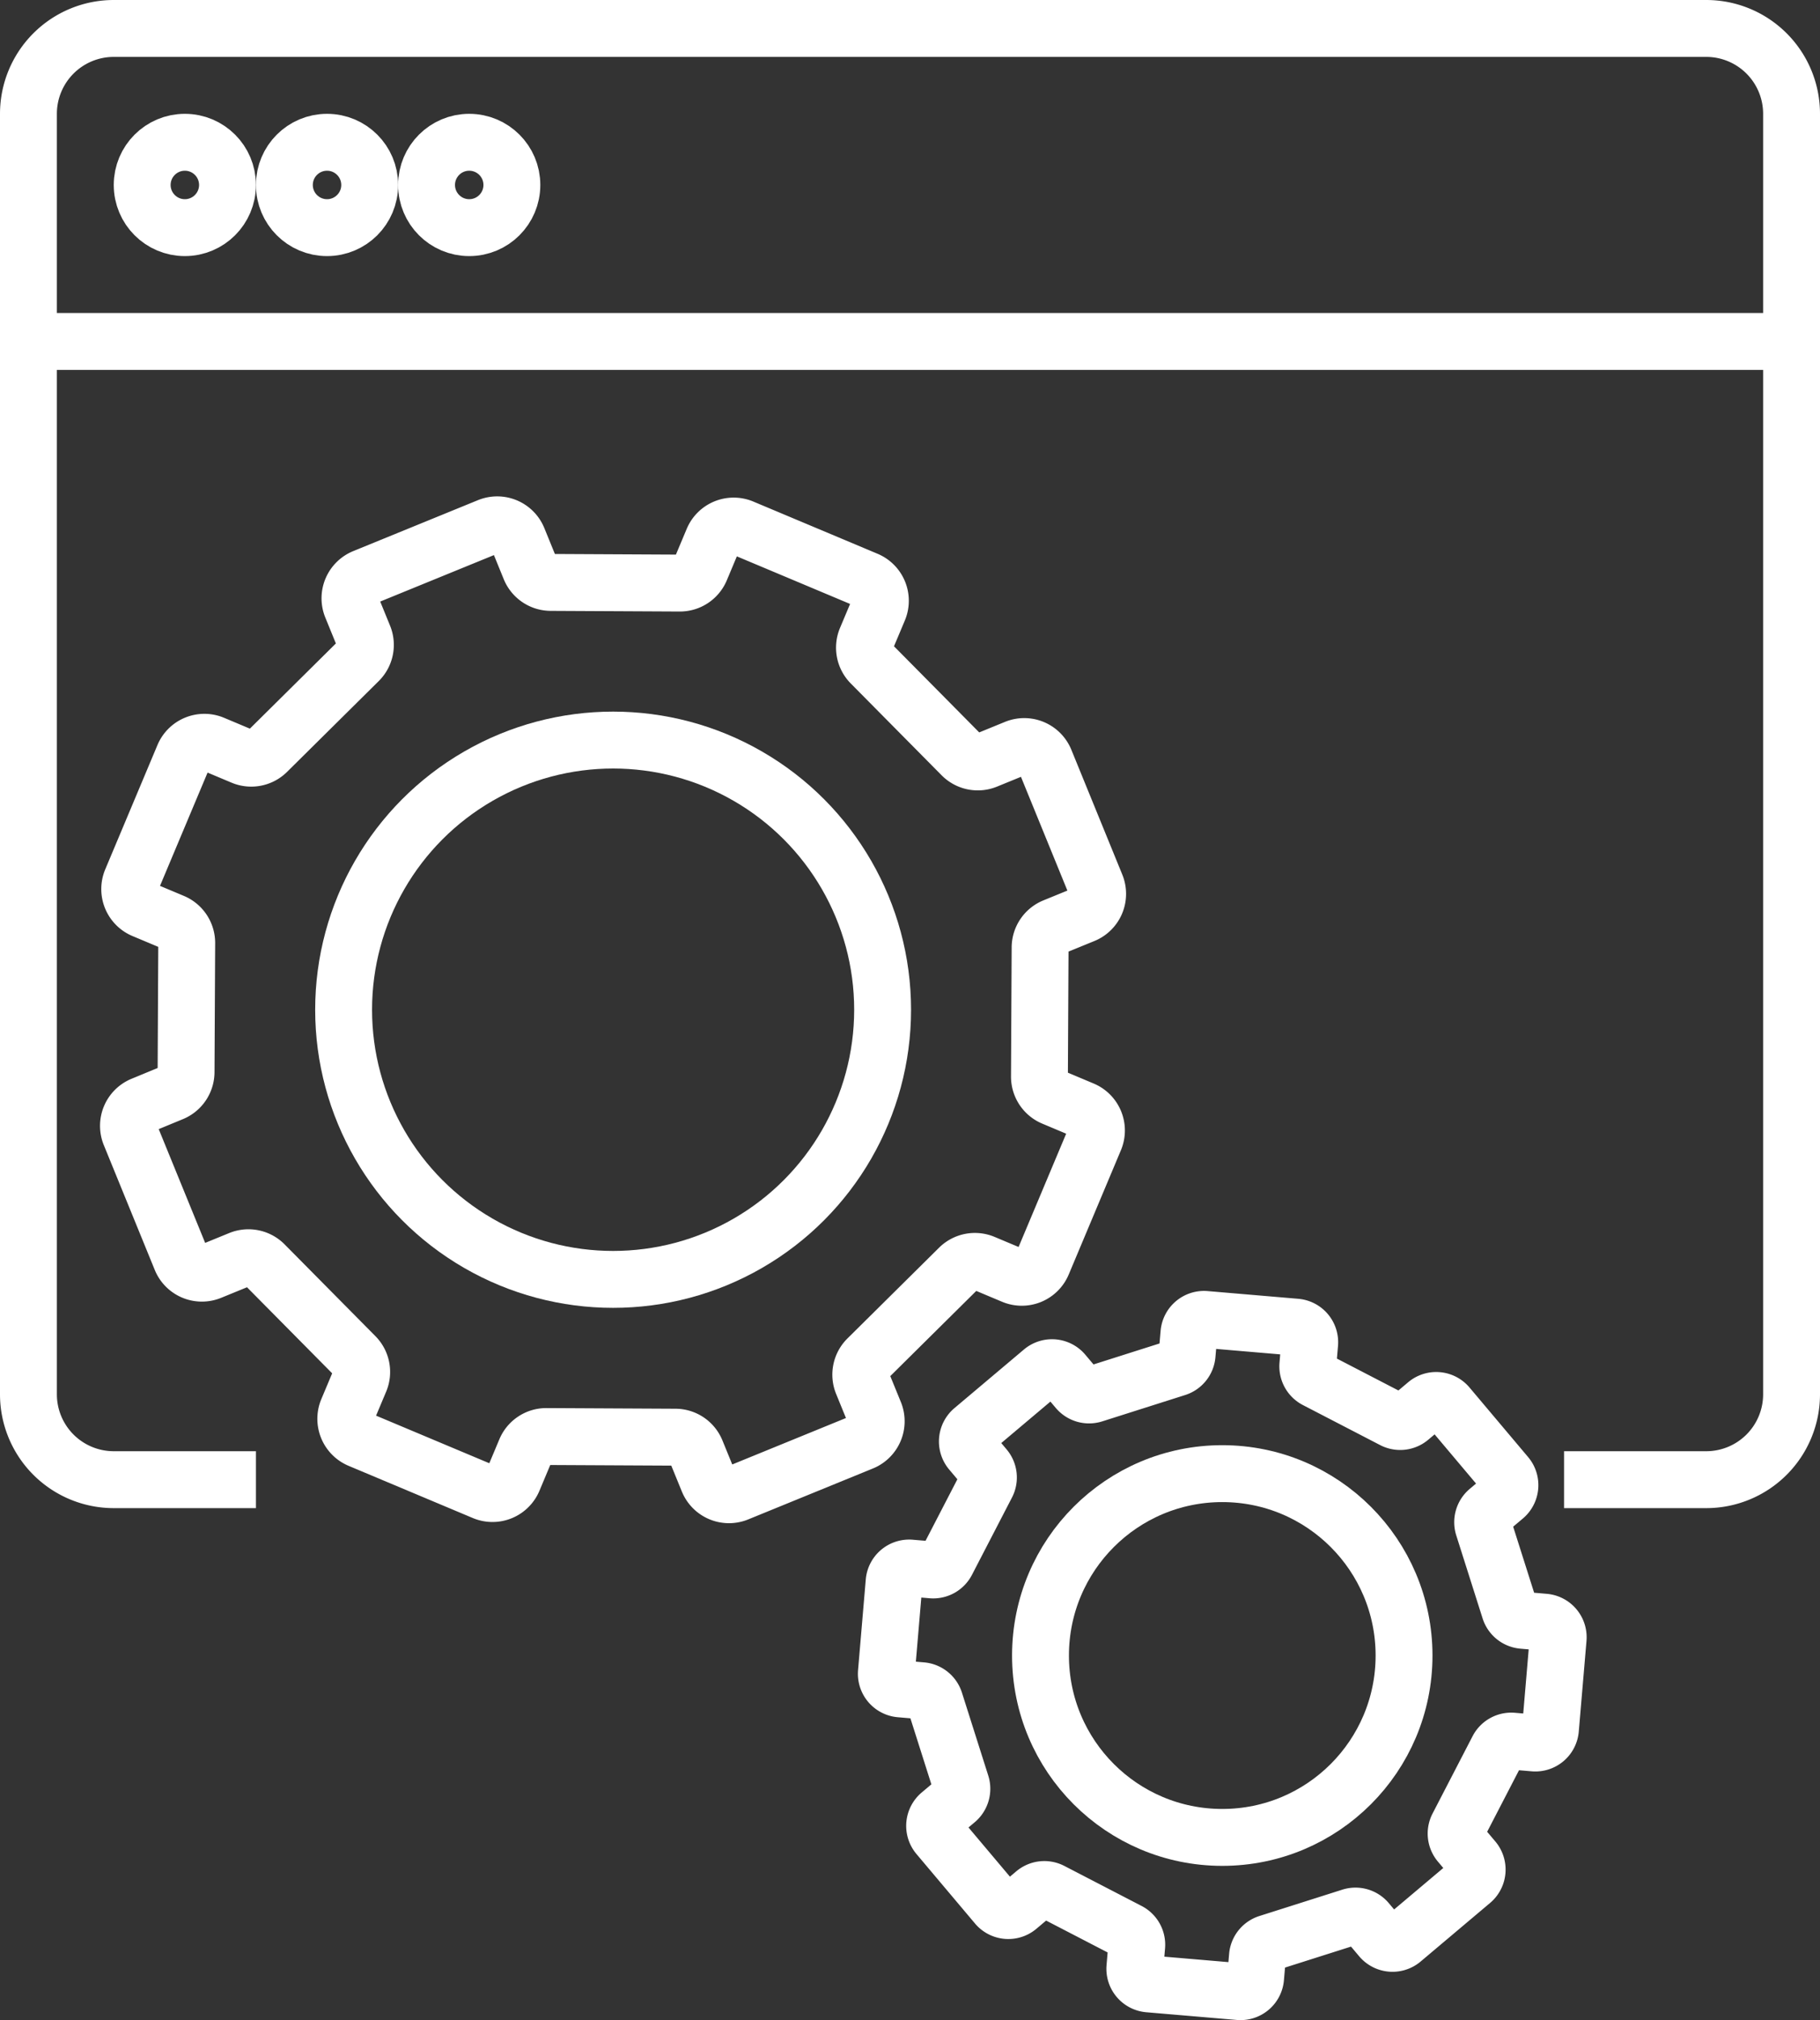 <svg xmlns:xlink="http://www.w3.org/1999/xlink" xmlns="http://www.w3.org/2000/svg" width="64" height="70.994" viewBox="0 0 64 70.994"><rect x="0" y="0" width="64" height="70.994" fill="#333333" stroke="none"/><g id="web_development-api" data-name="web development-api" transform="translate(-674.991 -238.065)"><g id="Group_1045" data-name="Group 1045"><path id="Path_3388" data-name="Path 3388" d="M682.991,290.065h-4a3,3,0,0,1-3-3v-45a3,3,0,0,1,3-3h56a3,3,0,0,1,3,3v45a3,3,0,0,1-3,3h-4" fill="none" stroke="#FFFFFF" stroke-linecap="square" stroke-linejoin="round" stroke-width="2px"></path><g id="Group_1044" data-name="Group 1044"><circle id="Ellipse_26" data-name="Ellipse 26" cx="1.5" cy="1.5" r="1.5" transform="translate(679.991 243.065)" fill="none" stroke="#FFFFFF" stroke-width="2px"></circle><circle id="Ellipse_27" data-name="Ellipse 27" cx="1.5" cy="1.5" r="1.5" transform="translate(684.991 243.065)" fill="none" stroke="#FFFFFF" stroke-width="2px"></circle><circle id="Ellipse_28" data-name="Ellipse 28" cx="1.5" cy="1.5" r="1.5" transform="translate(689.991 243.065)" fill="none" stroke="#FFFFFF" stroke-width="2px"></circle></g><line id="Line_99" data-name="Line 99" x2="62" transform="translate(675.991 250.065)" fill="none" stroke="#FFFFFF" stroke-linecap="round" stroke-linejoin="round" stroke-width="2px"></line></g><g id="Group_1046" data-name="Group 1046"><path id="Path_3389" data-name="Path 3389" d="M708.811,264.605l-3.192-3.224a.789.789,0,0,1-.167-.862l.436-1.036a.791.791,0,0,0-.423-1.034l-4.369-1.835a.79.79,0,0,0-1.034.422l-.435,1.036a.789.789,0,0,1-.732.484l-4.537-.023a.789.789,0,0,1-.727-.491L693.206,257a.79.79,0,0,0-1.03-.432l-4.387,1.791a.791.791,0,0,0-.433,1.03l.425,1.041a.788.788,0,0,1-.175.859l-3.224,3.192a.79.79,0,0,1-.862.167l-1.036-.435a.79.79,0,0,0-1.034.422l-1.836,4.369a.79.79,0,0,0,.422,1.034l1.037.435a.792.792,0,0,1,.484.732l-.023,4.537a.792.792,0,0,1-.491.728L680,276.9a.789.789,0,0,0-.433,1.029l1.792,4.387a.79.79,0,0,0,1.03.433l1.04-.425a.79.79,0,0,1,.86.176l3.192,3.224a.788.788,0,0,1,.167.861l-.436,1.037a.791.791,0,0,0,.423,1.034l4.369,1.835a.79.79,0,0,0,1.034-.422l.435-1.036a.789.789,0,0,1,.732-.484l4.537.023a.789.789,0,0,1,.727.491l.425,1.04a.79.79,0,0,0,1.03.433l4.387-1.791a.791.791,0,0,0,.433-1.03l-.425-1.041a.79.79,0,0,1,.175-.86l3.224-3.192a.791.791,0,0,1,.862-.166l1.036.435a.79.79,0,0,0,1.034-.422l1.836-4.369a.79.79,0,0,0-.422-1.034l-1.037-.436a.79.79,0,0,1-.484-.732l.023-4.537a.792.792,0,0,1,.491-.727l1.041-.425a.79.79,0,0,0,.433-1.029l-1.792-4.388a.79.79,0,0,0-1.03-.432l-1.04.425A.79.79,0,0,1,708.811,264.605Z" fill="none" stroke="#FFFFFF" stroke-linecap="round" stroke-linejoin="round" stroke-width="2px"></path><circle id="Ellipse_29" data-name="Ellipse 29" cx="9.477" cy="9.477" r="9.477" transform="translate(687.074 264.073)" fill="none" stroke="#FFFFFF" stroke-linecap="round" stroke-linejoin="round" stroke-width="2px"></circle></g><g id="Group_1047" data-name="Group 1047"><path id="Path_3390" data-name="Path 3390" d="M728.08,294.639l-.926-2.916a.531.531,0,0,1,.164-.569l.58-.489a.532.532,0,0,0,.064-.75l-2.06-2.444a.532.532,0,0,0-.75-.064l-.58.489a.532.532,0,0,1-.588.066l-2.717-1.407a.533.533,0,0,1-.286-.519l.064-.755a.532.532,0,0,0-.485-.576l-3.184-.271a.532.532,0,0,0-.576.485l-.065.755a.533.533,0,0,1-.369.463l-2.916.926a.533.533,0,0,1-.569-.164l-.489-.58a.532.532,0,0,0-.75-.064l-2.444,2.06a.532.532,0,0,0-.064.75l.489.58a.532.532,0,0,1,.066.588l-1.407,2.717a.533.533,0,0,1-.519.286l-.755-.064a.532.532,0,0,0-.576.485l-.271,3.184a.532.532,0,0,0,.485.576l.755.065a.534.534,0,0,1,.463.369l.926,2.916a.535.535,0,0,1-.164.569l-.58.488a.534.534,0,0,0-.064.751l2.06,2.444a.532.532,0,0,0,.75.064l.58-.489a.532.532,0,0,1,.588-.066l2.717,1.407a.532.532,0,0,1,.286.518l-.064.756a.532.532,0,0,0,.485.576l3.184.271a.532.532,0,0,0,.576-.485l.065-.755a.532.532,0,0,1,.369-.463l2.916-.926a.531.531,0,0,1,.569.164l.488.58a.534.534,0,0,0,.751.064l2.444-2.06a.533.533,0,0,0,.064-.75l-.489-.58a.532.532,0,0,1-.066-.588l1.407-2.717a.532.532,0,0,1,.518-.286l.756.064a.532.532,0,0,0,.576-.485l.271-3.184a.532.532,0,0,0-.485-.576l-.755-.065A.532.532,0,0,1,728.08,294.639Z" fill="none" stroke="#FFFFFF" stroke-linecap="round" stroke-linejoin="round" stroke-width="2px"></path><circle id="Ellipse_30" data-name="Ellipse 30" cx="6.392" cy="6.392" r="6.392" transform="translate(711.58 289.853)" fill="none" stroke="#FFFFFF" stroke-linecap="round" stroke-linejoin="round" stroke-width="2px"></circle></g></g></svg>